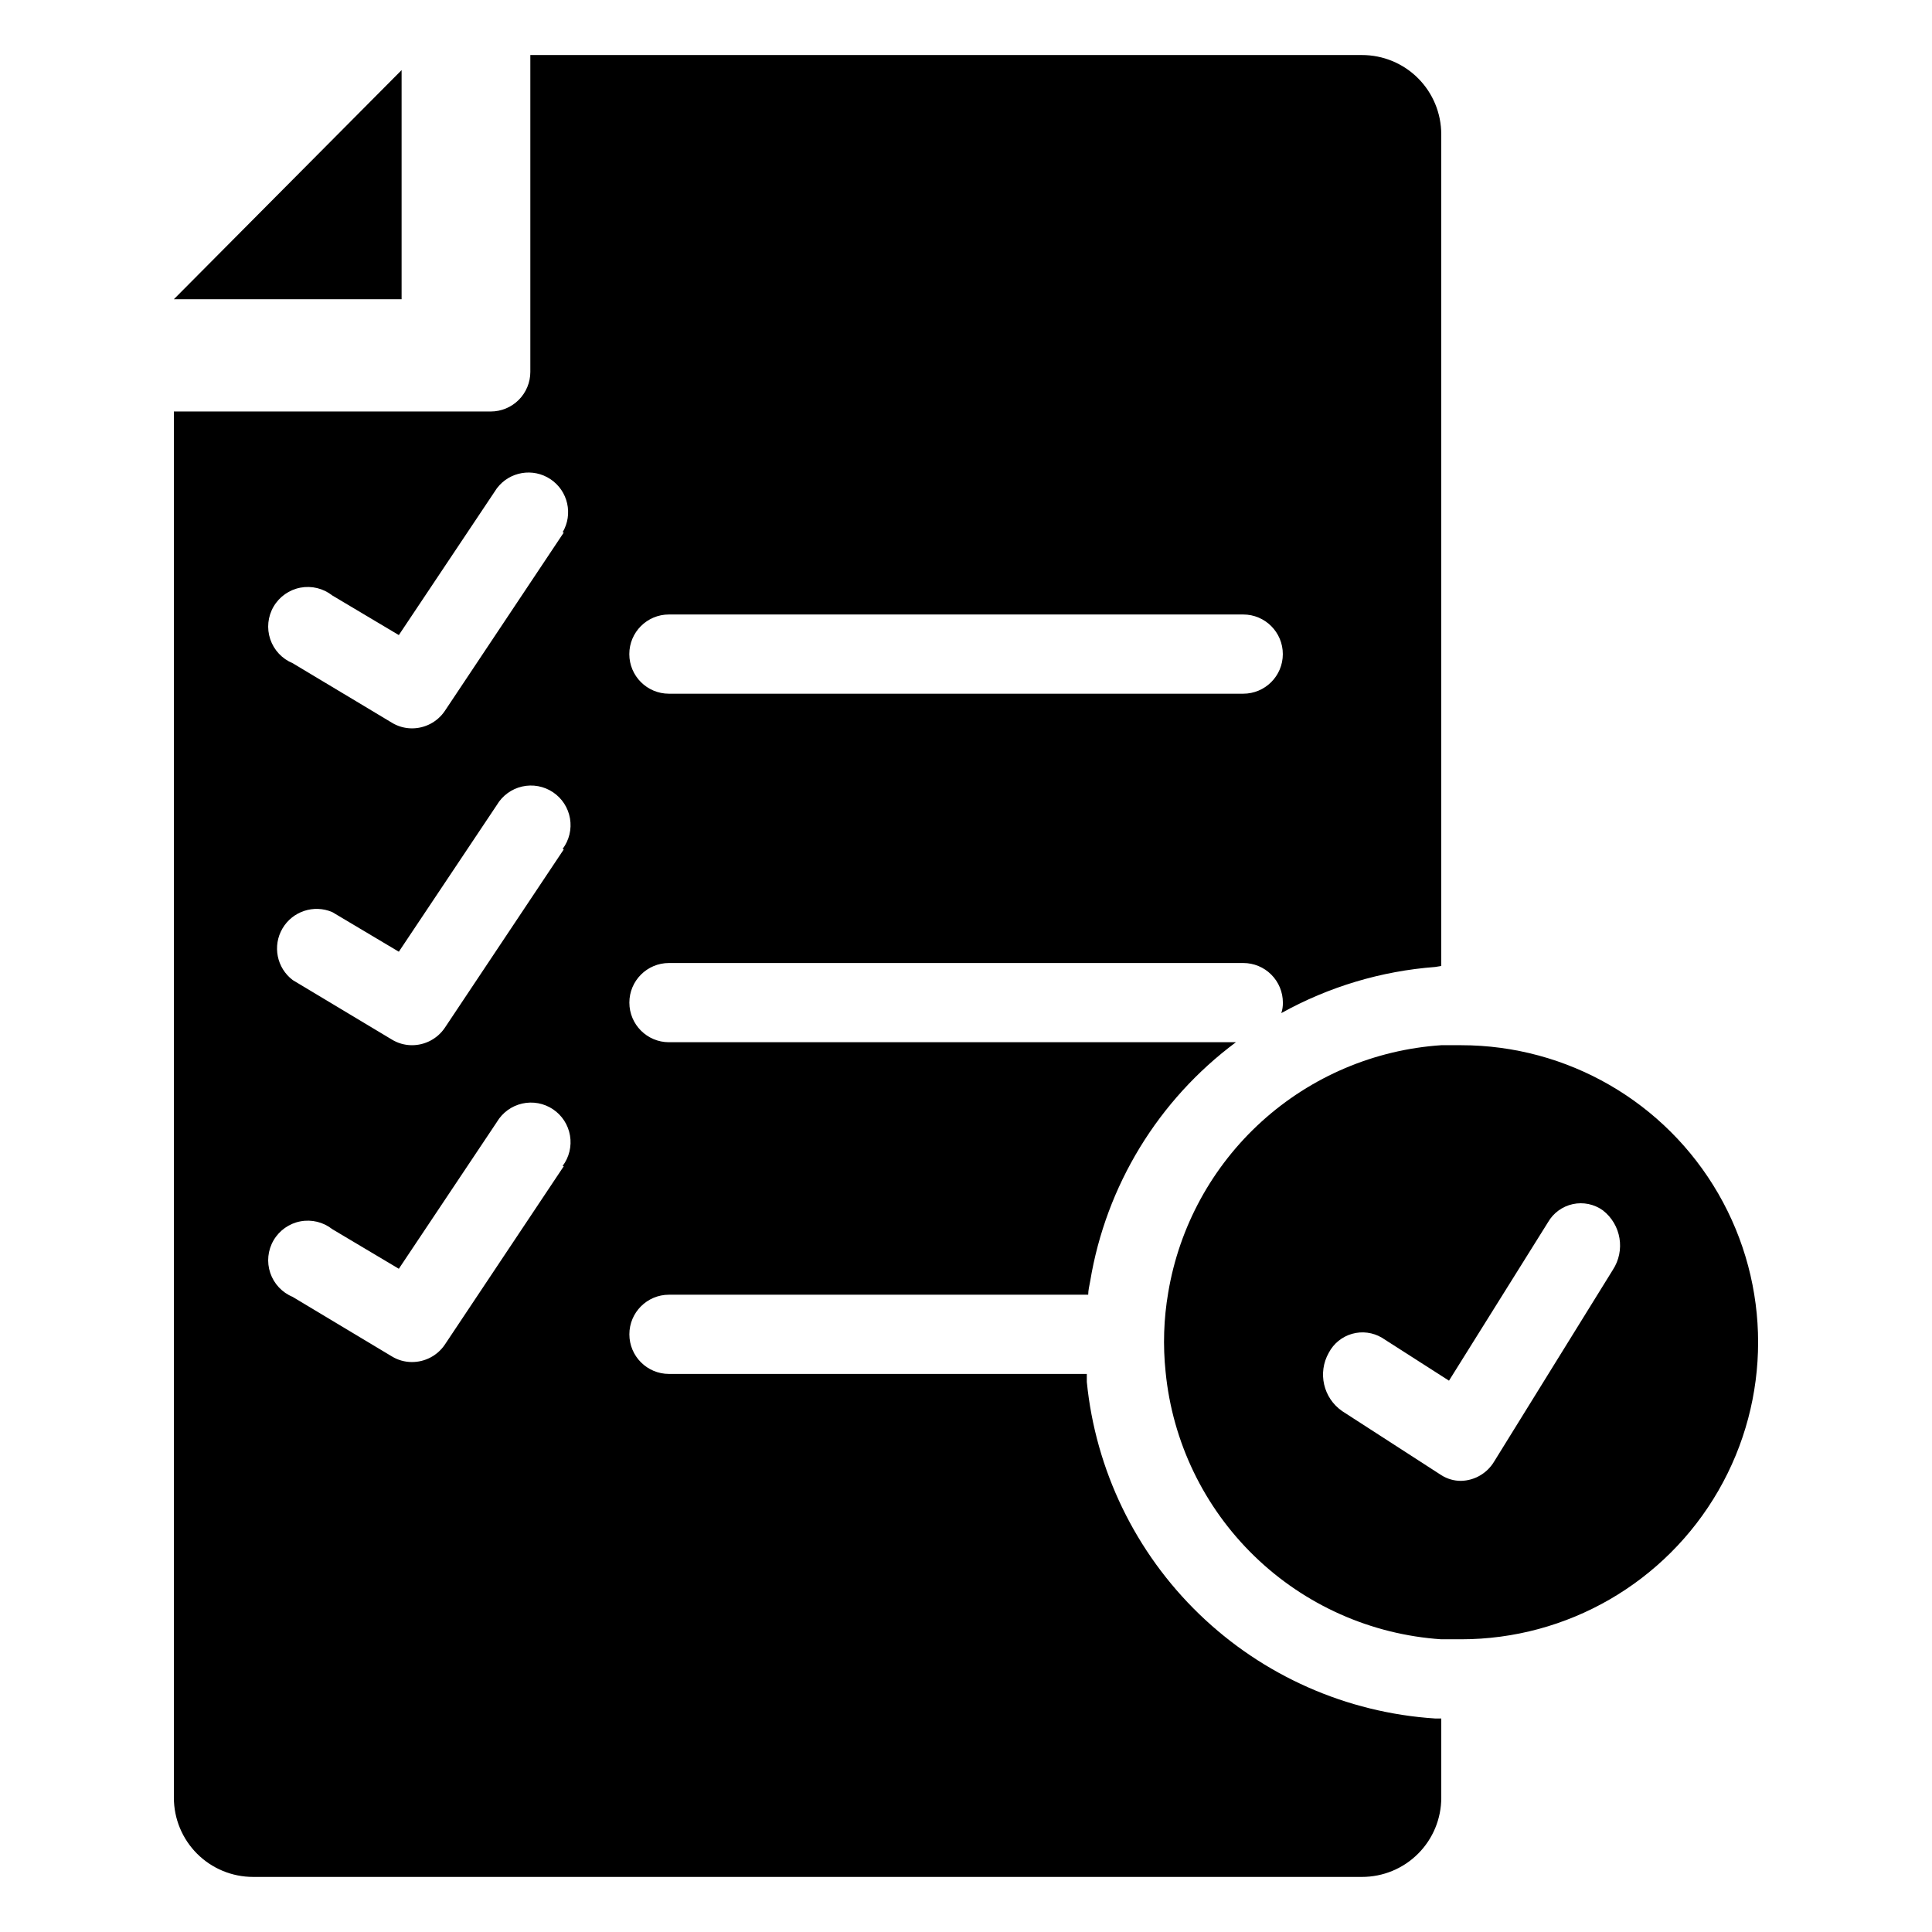 <?xml version="1.0" encoding="UTF-8"?>
<!-- Uploaded to: SVG Repo, www.svgrepo.com, Generator: SVG Repo Mixer Tools -->
<svg fill="#000000" width="800px" height="800px" version="1.1" viewBox="144 144 512 512" xmlns="http://www.w3.org/2000/svg">
 <g>
  <path d="m524.32 400.26 1.625-0.262v-220.42c0-5.566-2.211-10.906-6.148-14.844-3.934-3.938-9.273-6.148-14.844-6.148h-220.41v83.969c0 2.781-1.105 5.453-3.074 7.422s-4.641 3.074-7.422 3.074h-83.969v367.36c0 5.57 2.211 10.906 6.148 14.844s9.277 6.148 14.844 6.148h293.89c5.57 0 10.91-2.211 14.844-6.148 3.938-3.938 6.148-9.273 6.148-14.844v-20.992h-1.625c-23.461-1.523-45.621-11.332-62.527-27.668-16.902-16.34-27.461-38.152-29.785-61.547v-2.098h-110.73c-5.797 0-10.496-4.699-10.496-10.496s4.699-10.496 10.496-10.496h111.1c0-1.207 0.316-2.414 0.523-3.57 4.184-25.32 18.031-48.031 38.625-63.344h-150.25c-5.797 0-10.496-4.699-10.496-10.496s4.699-10.496 10.496-10.496h152.2c2.781 0 5.453 1.105 7.418 3.074 1.969 1.969 3.074 4.637 3.074 7.422 0.02 0.945-0.121 1.887-0.418 2.781 12.547-6.977 26.461-11.148 40.777-12.227zm-230.91 52.797-31.488 47.23c-1.973 2.957-5.312 4.715-8.867 4.668-1.855-0.02-3.672-0.543-5.25-1.52l-26.238-15.742v-0.004c-2.809-1.156-4.977-3.473-5.945-6.348-0.973-2.875-0.648-6.031 0.883-8.652 1.535-2.621 4.125-4.449 7.109-5.016 2.984-0.566 6.062 0.191 8.449 2.07l17.633 10.496 25.977-38.887v-0.004c1.469-2.481 3.894-4.25 6.707-4.891 2.812-0.641 5.766-0.094 8.164 1.508 2.398 1.605 4.031 4.125 4.512 6.969 0.484 2.844-0.223 5.762-1.957 8.066zm0-83.969-31.488 47.23c-1.973 2.957-5.312 4.719-8.867 4.672-1.855-0.02-3.672-0.547-5.25-1.523l-26.238-15.742v-0.004c-4.227-3.207-5.394-9.062-2.719-13.645 2.672-4.582 8.34-6.449 13.215-4.356l17.633 10.496 25.977-38.887c1.469-2.484 3.894-4.254 6.707-4.894 2.812-0.637 5.766-0.094 8.164 1.512 2.398 1.602 4.031 4.121 4.512 6.965 0.484 2.848-0.223 5.762-1.957 8.07zm0-83.969-31.488 47.23c-1.973 2.961-5.312 4.719-8.867 4.672-1.855-0.02-3.672-0.547-5.25-1.523l-26.238-15.742c-2.809-1.16-4.977-3.473-5.945-6.352-0.973-2.875-0.648-6.031 0.883-8.652 1.535-2.621 4.125-4.449 7.109-5.016 2.984-0.562 6.062 0.191 8.449 2.07l17.633 10.496 25.977-38.887c3.352-4.453 9.594-5.516 14.223-2.418 4.633 3.098 6.035 9.273 3.203 14.066zm180.06 42.719h-152.2c-5.797 0-10.496-4.699-10.496-10.496s4.699-10.496 10.496-10.496h152.2c5.793 0 10.492 4.699 10.492 10.496s-4.699 10.496-10.492 10.496z"/>
  <path d="m531.2 420.99h-5.246-0.004c-17.688 1.188-34.453 8.312-47.59 20.215-13.133 11.906-21.863 27.898-24.777 45.383-1.188 6.934-1.418 13.996-0.684 20.992 1.82 18.547 10.164 35.844 23.539 48.816 13.375 12.973 30.922 20.781 49.512 22.031h5.246 0.004c28.125 0 54.113-15.004 68.172-39.359 14.062-24.355 14.062-54.363 0-78.719-14.059-24.355-40.047-39.359-68.172-39.359zm40.199 59.566-31.488 50.852c-1.855 3.051-5.141 4.949-8.711 5.035-1.859 0.012-3.684-0.52-5.25-1.52l-26.238-16.949v-0.004c-5.023-3.453-6.574-10.176-3.57-15.48 1.285-2.449 3.519-4.262 6.176-5.016 2.66-0.754 5.512-0.383 7.891 1.027l15.742 10.078 2.047 1.312 26.238-41.984 0.004-0.004c1.41-2.457 3.797-4.199 6.57-4.801 2.769-0.602 5.664 0 7.965 1.652 4.859 3.777 6 10.652 2.625 15.797z"/>
  <path d="m191.6 223.3h58.828v-60.719l-60.352 60.719z"/>
 </g>
</svg>